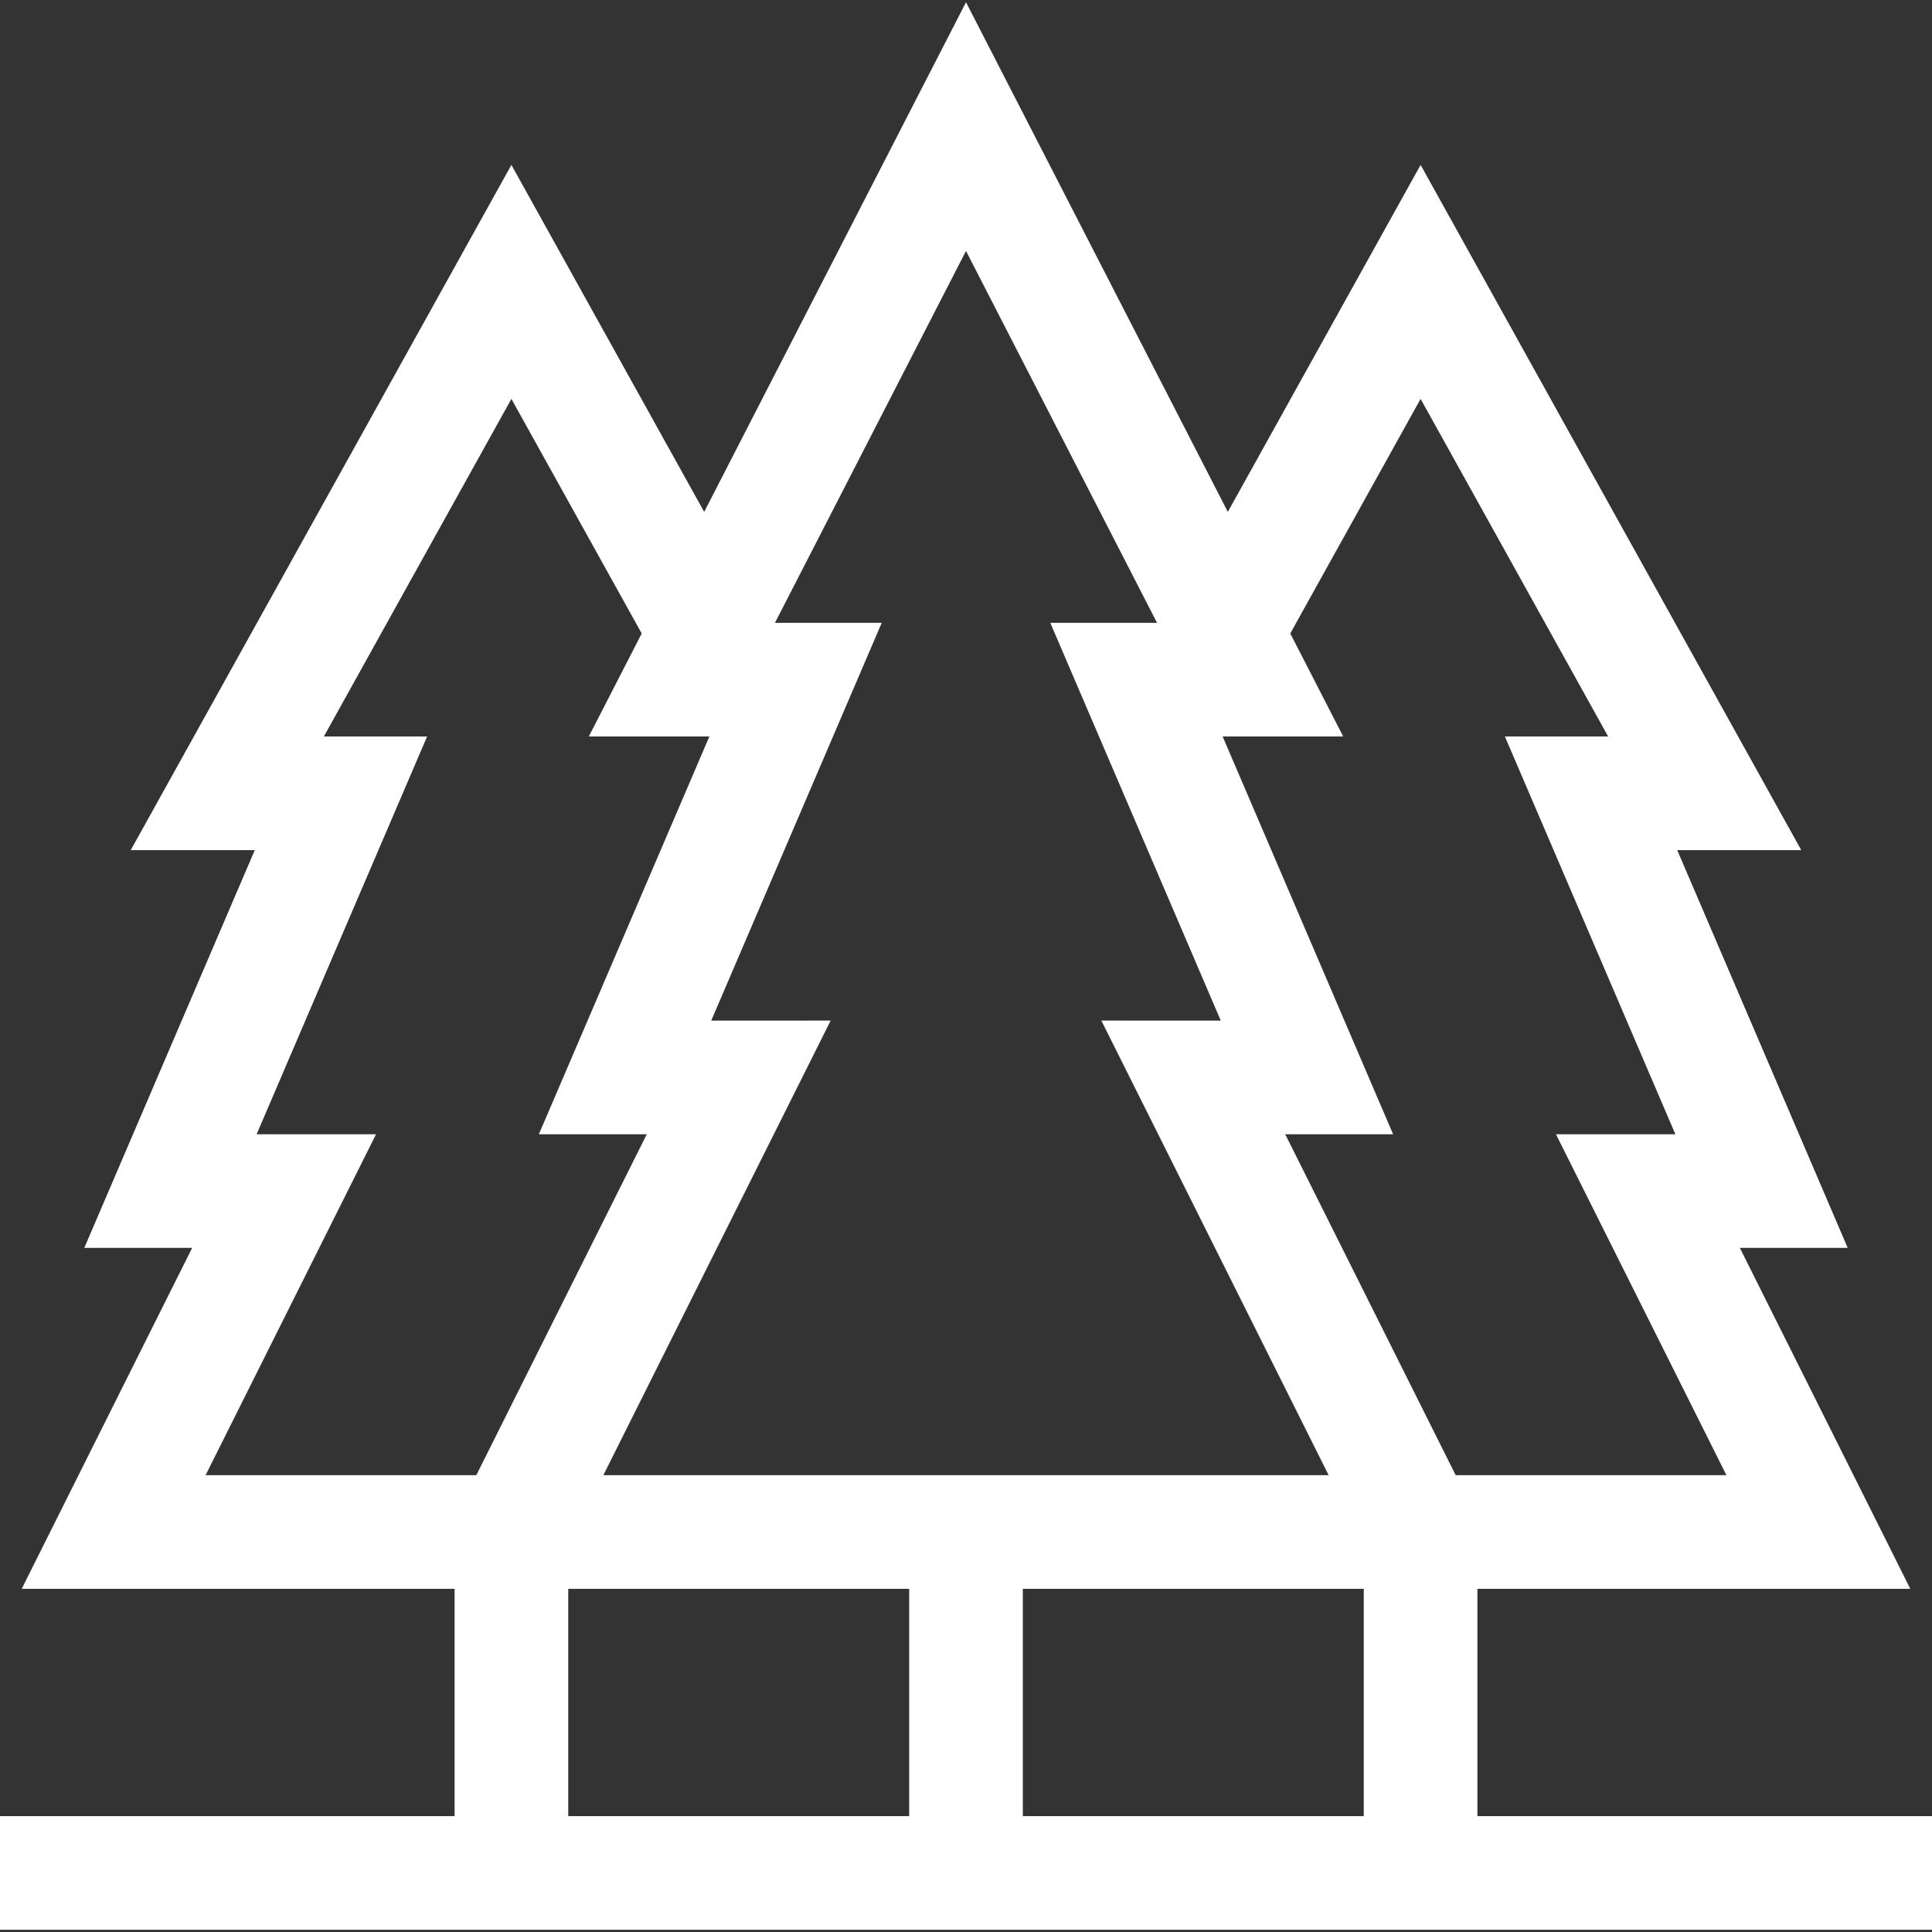 <svg width="60" height="60" viewBox="0 0 60 60" fill="none" xmlns="http://www.w3.org/2000/svg">
<rect x="0" y="0" width="60" height="60" fill="#333333" stroke="none"/>
<g id="Lesni_majetek" clip-path="url(#clip0_4011_1246)">
<path id="Vector" d="M45.882 56.402V49.343H59.326L54.032 38.754H57.382L52.088 26.402H55.94L44.118 5.121L38.131 15.897L30 0.069L21.869 15.897L15.882 5.121L4.06 26.402H7.912L2.618 38.754H5.968L0.674 49.343H14.118V56.402H0V59.931H60V56.402H45.882ZM42.353 49.343V56.402H31.765V49.343H42.353ZM44.118 12.388L49.942 22.872H46.736L52.03 35.225H48.321L53.615 45.813H45.208L39.914 35.225L43.264 35.225L37.97 22.872H41.714L40.071 19.673L44.118 12.388ZM30 7.793L35.933 19.343H32.618L37.912 31.696L34.203 31.695L41.262 45.813H18.738L25.797 31.695L22.088 31.696L27.382 19.343H24.067L30 7.793ZM6.385 45.813L11.679 35.225H7.97L13.264 22.872H10.058L15.882 12.388L19.929 19.673L18.286 22.872H22.03L16.735 35.225L20.086 35.225L14.792 45.813H6.385ZM17.647 49.343H28.235V56.402H17.647V49.343Z" fill="white"/>
</g>
<defs>
<clipPath id="clip0_4011_1246">
<rect width="60" height="60" fill="white"/>
</clipPath>
</defs>
</svg>

